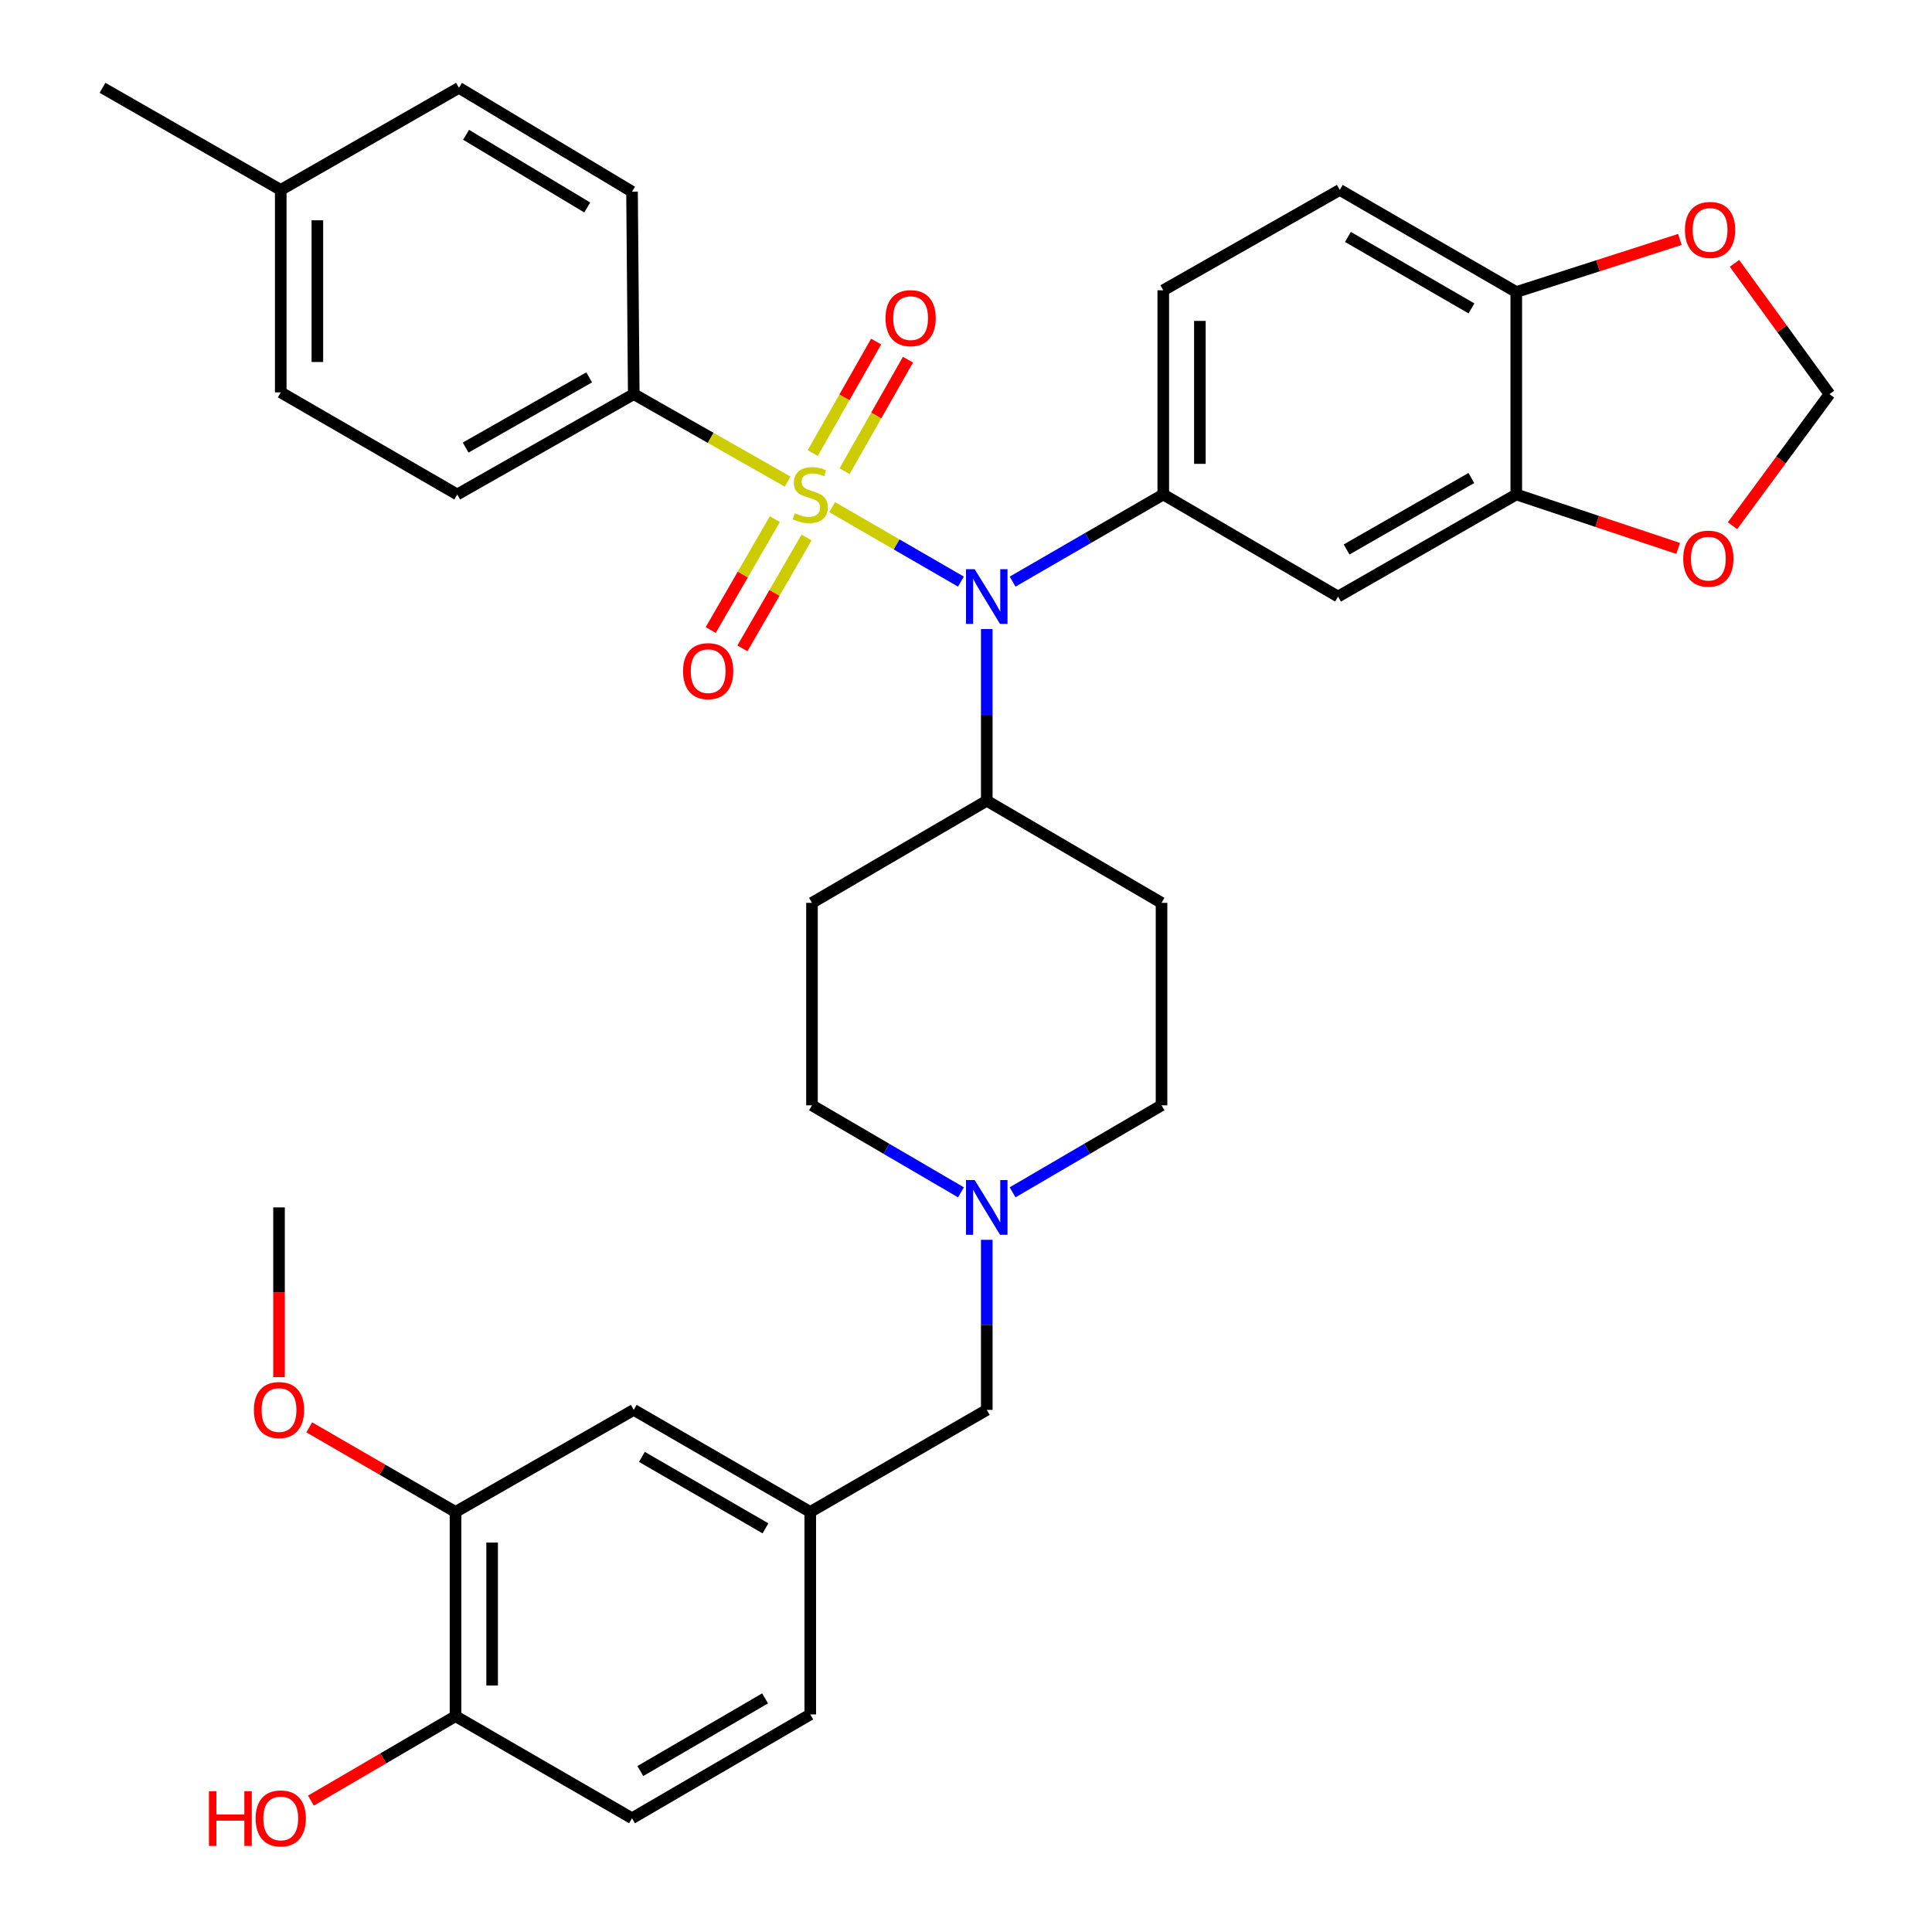 <?xml version='1.0' encoding='iso-8859-1'?>
<svg version='1.1' baseProfile='full'
              xmlns='http://www.w3.org/2000/svg'
                      xmlns:rdkit='http://www.rdkit.org/xml'
                      xmlns:xlink='http://www.w3.org/1999/xlink'
                  xml:space='preserve'
width='1000px' height='1000px' viewBox='0 0 1000 1000'>
<!-- END OF HEADER -->
<rect style='opacity:1.0;fill:#FFFFFF;stroke:none' width='1000' height='1000' x='0' y='0'> </rect>
<path class='bond-0' d='M 420.282,467.316 L 420.282,572.116' style='fill:none;fill-rule:evenodd;stroke:#000000;stroke-width:6px;stroke-linecap:butt;stroke-linejoin:miter;stroke-opacity:1' />
<path class='bond-1' d='M 420.282,467.316 L 510.751,414.469' style='fill:none;fill-rule:evenodd;stroke:#000000;stroke-width:6px;stroke-linecap:butt;stroke-linejoin:miter;stroke-opacity:1' />
<path class='bond-2' d='M 420.282,572.116 L 458.837,594.633' style='fill:none;fill-rule:evenodd;stroke:#000000;stroke-width:6px;stroke-linecap:butt;stroke-linejoin:miter;stroke-opacity:1' />
<path class='bond-2' d='M 458.837,594.633 L 497.391,617.15' style='fill:none;fill-rule:evenodd;stroke:#0000FF;stroke-width:6px;stroke-linecap:butt;stroke-linejoin:miter;stroke-opacity:1' />
<path class='bond-3' d='M 524.11,617.149 L 562.659,594.633' style='fill:none;fill-rule:evenodd;stroke:#0000FF;stroke-width:6px;stroke-linecap:butt;stroke-linejoin:miter;stroke-opacity:1' />
<path class='bond-3' d='M 562.659,594.633 L 601.209,572.116' style='fill:none;fill-rule:evenodd;stroke:#000000;stroke-width:6px;stroke-linecap:butt;stroke-linejoin:miter;stroke-opacity:1' />
<path class='bond-4' d='M 510.751,641.732 L 510.751,685.742' style='fill:none;fill-rule:evenodd;stroke:#0000FF;stroke-width:6px;stroke-linecap:butt;stroke-linejoin:miter;stroke-opacity:1' />
<path class='bond-4' d='M 510.751,685.742 L 510.751,729.752' style='fill:none;fill-rule:evenodd;stroke:#000000;stroke-width:6px;stroke-linecap:butt;stroke-linejoin:miter;stroke-opacity:1' />
<path class='bond-5' d='M 601.209,572.116 L 601.209,467.316' style='fill:none;fill-rule:evenodd;stroke:#000000;stroke-width:6px;stroke-linecap:butt;stroke-linejoin:miter;stroke-opacity:1' />
<path class='bond-6' d='M 601.209,467.316 L 510.751,414.469' style='fill:none;fill-rule:evenodd;stroke:#000000;stroke-width:6px;stroke-linecap:butt;stroke-linejoin:miter;stroke-opacity:1' />
<path class='bond-7' d='M 510.751,414.469 L 510.751,370.028' style='fill:none;fill-rule:evenodd;stroke:#000000;stroke-width:6px;stroke-linecap:butt;stroke-linejoin:miter;stroke-opacity:1' />
<path class='bond-7' d='M 510.751,370.028 L 510.751,325.587' style='fill:none;fill-rule:evenodd;stroke:#0000FF;stroke-width:6px;stroke-linecap:butt;stroke-linejoin:miter;stroke-opacity:1' />
<path class='bond-8' d='M 235.774,782.578 L 235.774,888.283' style='fill:none;fill-rule:evenodd;stroke:#000000;stroke-width:6px;stroke-linecap:butt;stroke-linejoin:miter;stroke-opacity:1' />
<path class='bond-8' d='M 254.727,798.434 L 254.727,872.427' style='fill:none;fill-rule:evenodd;stroke:#000000;stroke-width:6px;stroke-linecap:butt;stroke-linejoin:miter;stroke-opacity:1' />
<path class='bond-9' d='M 235.774,782.578 L 328.033,729.752' style='fill:none;fill-rule:evenodd;stroke:#000000;stroke-width:6px;stroke-linecap:butt;stroke-linejoin:miter;stroke-opacity:1' />
<path class='bond-10' d='M 235.774,782.578 L 197.917,760.686' style='fill:none;fill-rule:evenodd;stroke:#000000;stroke-width:6px;stroke-linecap:butt;stroke-linejoin:miter;stroke-opacity:1' />
<path class='bond-10' d='M 197.917,760.686 L 160.059,738.795' style='fill:none;fill-rule:evenodd;stroke:#FF0000;stroke-width:6px;stroke-linecap:butt;stroke-linejoin:miter;stroke-opacity:1' />
<path class='bond-11' d='M 510.751,729.752 L 419.387,782.578' style='fill:none;fill-rule:evenodd;stroke:#000000;stroke-width:6px;stroke-linecap:butt;stroke-linejoin:miter;stroke-opacity:1' />
<path class='bond-12' d='M 235.774,888.283 L 327.138,941.13' style='fill:none;fill-rule:evenodd;stroke:#000000;stroke-width:6px;stroke-linecap:butt;stroke-linejoin:miter;stroke-opacity:1' />
<path class='bond-13' d='M 235.774,888.283 L 198.355,910.144' style='fill:none;fill-rule:evenodd;stroke:#000000;stroke-width:6px;stroke-linecap:butt;stroke-linejoin:miter;stroke-opacity:1' />
<path class='bond-13' d='M 198.355,910.144 L 160.935,932.005' style='fill:none;fill-rule:evenodd;stroke:#FF0000;stroke-width:6px;stroke-linecap:butt;stroke-linejoin:miter;stroke-opacity:1' />
<path class='bond-14' d='M 497.372,301.047 L 464.045,281.77' style='fill:none;fill-rule:evenodd;stroke:#0000FF;stroke-width:6px;stroke-linecap:butt;stroke-linejoin:miter;stroke-opacity:1' />
<path class='bond-14' d='M 464.045,281.77 L 430.719,262.493' style='fill:none;fill-rule:evenodd;stroke:#CCCC00;stroke-width:6px;stroke-linecap:butt;stroke-linejoin:miter;stroke-opacity:1' />
<path class='bond-15' d='M 524.129,301.046 L 563.116,278.492' style='fill:none;fill-rule:evenodd;stroke:#0000FF;stroke-width:6px;stroke-linecap:butt;stroke-linejoin:miter;stroke-opacity:1' />
<path class='bond-15' d='M 563.116,278.492 L 602.104,255.938' style='fill:none;fill-rule:evenodd;stroke:#000000;stroke-width:6px;stroke-linecap:butt;stroke-linejoin:miter;stroke-opacity:1' />
<path class='bond-16' d='M 328.033,204.007 L 236.669,255.938' style='fill:none;fill-rule:evenodd;stroke:#000000;stroke-width:6px;stroke-linecap:butt;stroke-linejoin:miter;stroke-opacity:1' />
<path class='bond-16' d='M 304.963,195.319 L 241.008,231.671' style='fill:none;fill-rule:evenodd;stroke:#000000;stroke-width:6px;stroke-linecap:butt;stroke-linejoin:miter;stroke-opacity:1' />
<path class='bond-17' d='M 328.033,204.007 L 327.138,99.197' style='fill:none;fill-rule:evenodd;stroke:#000000;stroke-width:6px;stroke-linecap:butt;stroke-linejoin:miter;stroke-opacity:1' />
<path class='bond-18' d='M 328.033,204.007 L 367.856,226.645' style='fill:none;fill-rule:evenodd;stroke:#000000;stroke-width:6px;stroke-linecap:butt;stroke-linejoin:miter;stroke-opacity:1' />
<path class='bond-18' d='M 367.856,226.645 L 407.68,249.283' style='fill:none;fill-rule:evenodd;stroke:#CCCC00;stroke-width:6px;stroke-linecap:butt;stroke-linejoin:miter;stroke-opacity:1' />
<path class='bond-19' d='M 236.669,255.938 L 145.316,203.091' style='fill:none;fill-rule:evenodd;stroke:#000000;stroke-width:6px;stroke-linecap:butt;stroke-linejoin:miter;stroke-opacity:1' />
<path class='bond-20' d='M 437.148,243.875 L 453.555,215.025' style='fill:none;fill-rule:evenodd;stroke:#CCCC00;stroke-width:6px;stroke-linecap:butt;stroke-linejoin:miter;stroke-opacity:1' />
<path class='bond-20' d='M 453.555,215.025 L 469.962,186.175' style='fill:none;fill-rule:evenodd;stroke:#FF0000;stroke-width:6px;stroke-linecap:butt;stroke-linejoin:miter;stroke-opacity:1' />
<path class='bond-20' d='M 420.673,234.506 L 437.08,205.656' style='fill:none;fill-rule:evenodd;stroke:#CCCC00;stroke-width:6px;stroke-linecap:butt;stroke-linejoin:miter;stroke-opacity:1' />
<path class='bond-20' d='M 437.08,205.656 L 453.487,176.806' style='fill:none;fill-rule:evenodd;stroke:#FF0000;stroke-width:6px;stroke-linecap:butt;stroke-linejoin:miter;stroke-opacity:1' />
<path class='bond-21' d='M 401.052,268.712 L 384.457,297.409' style='fill:none;fill-rule:evenodd;stroke:#CCCC00;stroke-width:6px;stroke-linecap:butt;stroke-linejoin:miter;stroke-opacity:1' />
<path class='bond-21' d='M 384.457,297.409 L 367.861,326.105' style='fill:none;fill-rule:evenodd;stroke:#FF0000;stroke-width:6px;stroke-linecap:butt;stroke-linejoin:miter;stroke-opacity:1' />
<path class='bond-21' d='M 417.459,278.201 L 400.864,306.897' style='fill:none;fill-rule:evenodd;stroke:#CCCC00;stroke-width:6px;stroke-linecap:butt;stroke-linejoin:miter;stroke-opacity:1' />
<path class='bond-21' d='M 400.864,306.897 L 384.268,335.593' style='fill:none;fill-rule:evenodd;stroke:#FF0000;stroke-width:6px;stroke-linecap:butt;stroke-linejoin:miter;stroke-opacity:1' />
<path class='bond-22' d='M 327.138,99.197 L 237.564,45.455' style='fill:none;fill-rule:evenodd;stroke:#000000;stroke-width:6px;stroke-linecap:butt;stroke-linejoin:miter;stroke-opacity:1' />
<path class='bond-22' d='M 303.951,107.388 L 241.25,69.768' style='fill:none;fill-rule:evenodd;stroke:#000000;stroke-width:6px;stroke-linecap:butt;stroke-linejoin:miter;stroke-opacity:1' />
<path class='bond-23' d='M 145.316,203.091 L 145.316,98.302' style='fill:none;fill-rule:evenodd;stroke:#000000;stroke-width:6px;stroke-linecap:butt;stroke-linejoin:miter;stroke-opacity:1' />
<path class='bond-23' d='M 164.269,187.372 L 164.269,114.02' style='fill:none;fill-rule:evenodd;stroke:#000000;stroke-width:6px;stroke-linecap:butt;stroke-linejoin:miter;stroke-opacity:1' />
<path class='bond-24' d='M 693.468,98.302 L 784.821,151.149' style='fill:none;fill-rule:evenodd;stroke:#000000;stroke-width:6px;stroke-linecap:butt;stroke-linejoin:miter;stroke-opacity:1' />
<path class='bond-24' d='M 697.68,122.634 L 761.628,159.628' style='fill:none;fill-rule:evenodd;stroke:#000000;stroke-width:6px;stroke-linecap:butt;stroke-linejoin:miter;stroke-opacity:1' />
<path class='bond-25' d='M 693.468,98.302 L 602.104,150.254' style='fill:none;fill-rule:evenodd;stroke:#000000;stroke-width:6px;stroke-linecap:butt;stroke-linejoin:miter;stroke-opacity:1' />
<path class='bond-26' d='M 602.104,150.254 L 602.104,255.938' style='fill:none;fill-rule:evenodd;stroke:#000000;stroke-width:6px;stroke-linecap:butt;stroke-linejoin:miter;stroke-opacity:1' />
<path class='bond-26' d='M 621.057,166.107 L 621.057,240.085' style='fill:none;fill-rule:evenodd;stroke:#000000;stroke-width:6px;stroke-linecap:butt;stroke-linejoin:miter;stroke-opacity:1' />
<path class='bond-27' d='M 602.104,255.938 L 692.573,308.785' style='fill:none;fill-rule:evenodd;stroke:#000000;stroke-width:6px;stroke-linecap:butt;stroke-linejoin:miter;stroke-opacity:1' />
<path class='bond-28' d='M 692.573,308.785 L 784.821,255.938' style='fill:none;fill-rule:evenodd;stroke:#000000;stroke-width:6px;stroke-linecap:butt;stroke-linejoin:miter;stroke-opacity:1' />
<path class='bond-28' d='M 696.989,284.413 L 761.563,247.419' style='fill:none;fill-rule:evenodd;stroke:#000000;stroke-width:6px;stroke-linecap:butt;stroke-linejoin:miter;stroke-opacity:1' />
<path class='bond-29' d='M 784.821,151.149 L 784.821,255.938' style='fill:none;fill-rule:evenodd;stroke:#000000;stroke-width:6px;stroke-linecap:butt;stroke-linejoin:miter;stroke-opacity:1' />
<path class='bond-30' d='M 784.821,151.149 L 827.161,137.545' style='fill:none;fill-rule:evenodd;stroke:#000000;stroke-width:6px;stroke-linecap:butt;stroke-linejoin:miter;stroke-opacity:1' />
<path class='bond-30' d='M 827.161,137.545 L 869.501,123.942' style='fill:none;fill-rule:evenodd;stroke:#FF0000;stroke-width:6px;stroke-linecap:butt;stroke-linejoin:miter;stroke-opacity:1' />
<path class='bond-31' d='M 784.821,255.938 L 826.721,269.903' style='fill:none;fill-rule:evenodd;stroke:#000000;stroke-width:6px;stroke-linecap:butt;stroke-linejoin:miter;stroke-opacity:1' />
<path class='bond-31' d='M 826.721,269.903 L 868.62,283.868' style='fill:none;fill-rule:evenodd;stroke:#FF0000;stroke-width:6px;stroke-linecap:butt;stroke-linejoin:miter;stroke-opacity:1' />
<path class='bond-32' d='M 896.743,272.112 L 921.843,238.059' style='fill:none;fill-rule:evenodd;stroke:#FF0000;stroke-width:6px;stroke-linecap:butt;stroke-linejoin:miter;stroke-opacity:1' />
<path class='bond-32' d='M 921.843,238.059 L 946.943,204.007' style='fill:none;fill-rule:evenodd;stroke:#000000;stroke-width:6px;stroke-linecap:butt;stroke-linejoin:miter;stroke-opacity:1' />
<path class='bond-33' d='M 946.943,204.007 L 922.355,170.157' style='fill:none;fill-rule:evenodd;stroke:#000000;stroke-width:6px;stroke-linecap:butt;stroke-linejoin:miter;stroke-opacity:1' />
<path class='bond-33' d='M 922.355,170.157 L 897.766,136.308' style='fill:none;fill-rule:evenodd;stroke:#FF0000;stroke-width:6px;stroke-linecap:butt;stroke-linejoin:miter;stroke-opacity:1' />
<path class='bond-34' d='M 237.564,45.455 L 145.316,98.302' style='fill:none;fill-rule:evenodd;stroke:#000000;stroke-width:6px;stroke-linecap:butt;stroke-linejoin:miter;stroke-opacity:1' />
<path class='bond-35' d='M 145.316,98.302 L 53.057,45.455' style='fill:none;fill-rule:evenodd;stroke:#000000;stroke-width:6px;stroke-linecap:butt;stroke-linejoin:miter;stroke-opacity:1' />
<path class='bond-36' d='M 328.033,729.752 L 419.387,782.578' style='fill:none;fill-rule:evenodd;stroke:#000000;stroke-width:6px;stroke-linecap:butt;stroke-linejoin:miter;stroke-opacity:1' />
<path class='bond-36' d='M 332.249,754.083 L 396.196,791.061' style='fill:none;fill-rule:evenodd;stroke:#000000;stroke-width:6px;stroke-linecap:butt;stroke-linejoin:miter;stroke-opacity:1' />
<path class='bond-37' d='M 327.138,941.13 L 419.387,887.388' style='fill:none;fill-rule:evenodd;stroke:#000000;stroke-width:6px;stroke-linecap:butt;stroke-linejoin:miter;stroke-opacity:1' />
<path class='bond-37' d='M 331.435,916.692 L 396.009,879.073' style='fill:none;fill-rule:evenodd;stroke:#000000;stroke-width:6px;stroke-linecap:butt;stroke-linejoin:miter;stroke-opacity:1' />
<path class='bond-38' d='M 419.387,782.578 L 419.387,887.388' style='fill:none;fill-rule:evenodd;stroke:#000000;stroke-width:6px;stroke-linecap:butt;stroke-linejoin:miter;stroke-opacity:1' />
<path class='bond-39' d='M 144.421,712.812 L 144.421,668.882' style='fill:none;fill-rule:evenodd;stroke:#FF0000;stroke-width:6px;stroke-linecap:butt;stroke-linejoin:miter;stroke-opacity:1' />
<path class='bond-39' d='M 144.421,668.882 L 144.421,624.952' style='fill:none;fill-rule:evenodd;stroke:#000000;stroke-width:6px;stroke-linecap:butt;stroke-linejoin:miter;stroke-opacity:1' />
<path  class='atom-2' d='M 504.491 610.792
L 513.771 625.792
Q 514.691 627.272, 516.171 629.952
Q 517.651 632.632, 517.731 632.792
L 517.731 610.792
L 521.491 610.792
L 521.491 639.112
L 517.611 639.112
L 507.651 622.712
Q 506.491 620.792, 505.251 618.592
Q 504.051 616.392, 503.691 615.712
L 503.691 639.112
L 500.011 639.112
L 500.011 610.792
L 504.491 610.792
' fill='#0000FF'/>
<path  class='atom-9' d='M 504.491 294.625
L 513.771 309.625
Q 514.691 311.105, 516.171 313.785
Q 517.651 316.465, 517.731 316.625
L 517.731 294.625
L 521.491 294.625
L 521.491 322.945
L 517.611 322.945
L 507.651 306.545
Q 506.491 304.625, 505.251 302.425
Q 504.051 300.225, 503.691 299.545
L 503.691 322.945
L 500.011 322.945
L 500.011 294.625
L 504.491 294.625
' fill='#0000FF'/>
<path  class='atom-12' d='M 411.387 265.658
Q 411.707 265.778, 413.027 266.338
Q 414.347 266.898, 415.787 267.258
Q 417.267 267.578, 418.707 267.578
Q 421.387 267.578, 422.947 266.298
Q 424.507 264.978, 424.507 262.698
Q 424.507 261.138, 423.707 260.178
Q 422.947 259.218, 421.747 258.698
Q 420.547 258.178, 418.547 257.578
Q 416.027 256.818, 414.507 256.098
Q 413.027 255.378, 411.947 253.858
Q 410.907 252.338, 410.907 249.778
Q 410.907 246.218, 413.307 244.018
Q 415.747 241.818, 420.547 241.818
Q 423.827 241.818, 427.547 243.378
L 426.627 246.458
Q 423.227 245.058, 420.667 245.058
Q 417.907 245.058, 416.387 246.218
Q 414.867 247.338, 414.907 249.298
Q 414.907 250.818, 415.667 251.738
Q 416.467 252.658, 417.587 253.178
Q 418.747 253.698, 420.667 254.298
Q 423.227 255.098, 424.747 255.898
Q 426.267 256.698, 427.347 258.338
Q 428.467 259.938, 428.467 262.698
Q 428.467 266.618, 425.827 268.738
Q 423.227 270.818, 418.867 270.818
Q 416.347 270.818, 414.427 270.258
Q 412.547 269.738, 410.307 268.818
L 411.387 265.658
' fill='#CCCC00'/>
<path  class='atom-13' d='M 458.339 164.665
Q 458.339 157.865, 461.699 154.065
Q 465.059 150.265, 471.339 150.265
Q 477.619 150.265, 480.979 154.065
Q 484.339 157.865, 484.339 164.665
Q 484.339 171.545, 480.939 175.465
Q 477.539 179.345, 471.339 179.345
Q 465.099 179.345, 461.699 175.465
Q 458.339 171.585, 458.339 164.665
M 471.339 176.145
Q 475.659 176.145, 477.979 173.265
Q 480.339 170.345, 480.339 164.665
Q 480.339 159.105, 477.979 156.305
Q 475.659 153.465, 471.339 153.465
Q 467.019 153.465, 464.659 156.265
Q 462.339 159.065, 462.339 164.665
Q 462.339 170.385, 464.659 173.265
Q 467.019 176.145, 471.339 176.145
' fill='#FF0000'/>
<path  class='atom-14' d='M 353.55 347.382
Q 353.55 340.582, 356.91 336.782
Q 360.27 332.982, 366.55 332.982
Q 372.83 332.982, 376.19 336.782
Q 379.55 340.582, 379.55 347.382
Q 379.55 354.262, 376.15 358.182
Q 372.75 362.062, 366.55 362.062
Q 360.31 362.062, 356.91 358.182
Q 353.55 354.302, 353.55 347.382
M 366.55 358.862
Q 370.87 358.862, 373.19 355.982
Q 375.55 353.062, 375.55 347.382
Q 375.55 341.822, 373.19 339.022
Q 370.87 336.182, 366.55 336.182
Q 362.23 336.182, 359.87 338.982
Q 357.55 341.782, 357.55 347.382
Q 357.55 353.102, 359.87 355.982
Q 362.23 358.862, 366.55 358.862
' fill='#FF0000'/>
<path  class='atom-23' d='M 871.24 289.154
Q 871.24 282.354, 874.6 278.554
Q 877.96 274.754, 884.24 274.754
Q 890.52 274.754, 893.88 278.554
Q 897.24 282.354, 897.24 289.154
Q 897.24 296.034, 893.84 299.954
Q 890.44 303.834, 884.24 303.834
Q 878 303.834, 874.6 299.954
Q 871.24 296.074, 871.24 289.154
M 884.24 300.634
Q 888.56 300.634, 890.88 297.754
Q 893.24 294.834, 893.24 289.154
Q 893.24 283.594, 890.88 280.794
Q 888.56 277.954, 884.24 277.954
Q 879.92 277.954, 877.56 280.754
Q 875.24 283.554, 875.24 289.154
Q 875.24 294.874, 877.56 297.754
Q 879.92 300.634, 884.24 300.634
' fill='#FF0000'/>
<path  class='atom-25' d='M 872.135 118.998
Q 872.135 112.198, 875.495 108.398
Q 878.855 104.598, 885.135 104.598
Q 891.415 104.598, 894.775 108.398
Q 898.135 112.198, 898.135 118.998
Q 898.135 125.878, 894.735 129.798
Q 891.335 133.678, 885.135 133.678
Q 878.895 133.678, 875.495 129.798
Q 872.135 125.918, 872.135 118.998
M 885.135 130.478
Q 889.455 130.478, 891.775 127.598
Q 894.135 124.678, 894.135 118.998
Q 894.135 113.438, 891.775 110.638
Q 889.455 107.798, 885.135 107.798
Q 880.815 107.798, 878.455 110.598
Q 876.135 113.398, 876.135 118.998
Q 876.135 124.718, 878.455 127.598
Q 880.815 130.478, 885.135 130.478
' fill='#FF0000'/>
<path  class='atom-33' d='M 131.421 729.832
Q 131.421 723.032, 134.781 719.232
Q 138.141 715.432, 144.421 715.432
Q 150.701 715.432, 154.061 719.232
Q 157.421 723.032, 157.421 729.832
Q 157.421 736.712, 154.021 740.632
Q 150.621 744.512, 144.421 744.512
Q 138.181 744.512, 134.781 740.632
Q 131.421 736.752, 131.421 729.832
M 144.421 741.312
Q 148.741 741.312, 151.061 738.432
Q 153.421 735.512, 153.421 729.832
Q 153.421 724.272, 151.061 721.472
Q 148.741 718.632, 144.421 718.632
Q 140.101 718.632, 137.741 721.432
Q 135.421 724.232, 135.421 729.832
Q 135.421 735.552, 137.741 738.432
Q 140.101 741.312, 144.421 741.312
' fill='#FF0000'/>
<path  class='atom-34' d='M 108.156 927.13
L 111.996 927.13
L 111.996 939.17
L 126.476 939.17
L 126.476 927.13
L 130.316 927.13
L 130.316 955.45
L 126.476 955.45
L 126.476 942.37
L 111.996 942.37
L 111.996 955.45
L 108.156 955.45
L 108.156 927.13
' fill='#FF0000'/>
<path  class='atom-34' d='M 132.316 941.21
Q 132.316 934.41, 135.676 930.61
Q 139.036 926.81, 145.316 926.81
Q 151.596 926.81, 154.956 930.61
Q 158.316 934.41, 158.316 941.21
Q 158.316 948.09, 154.916 952.01
Q 151.516 955.89, 145.316 955.89
Q 139.076 955.89, 135.676 952.01
Q 132.316 948.13, 132.316 941.21
M 145.316 952.69
Q 149.636 952.69, 151.956 949.81
Q 154.316 946.89, 154.316 941.21
Q 154.316 935.65, 151.956 932.85
Q 149.636 930.01, 145.316 930.01
Q 140.996 930.01, 138.636 932.81
Q 136.316 935.61, 136.316 941.21
Q 136.316 946.93, 138.636 949.81
Q 140.996 952.69, 145.316 952.69
' fill='#FF0000'/>
</svg>
